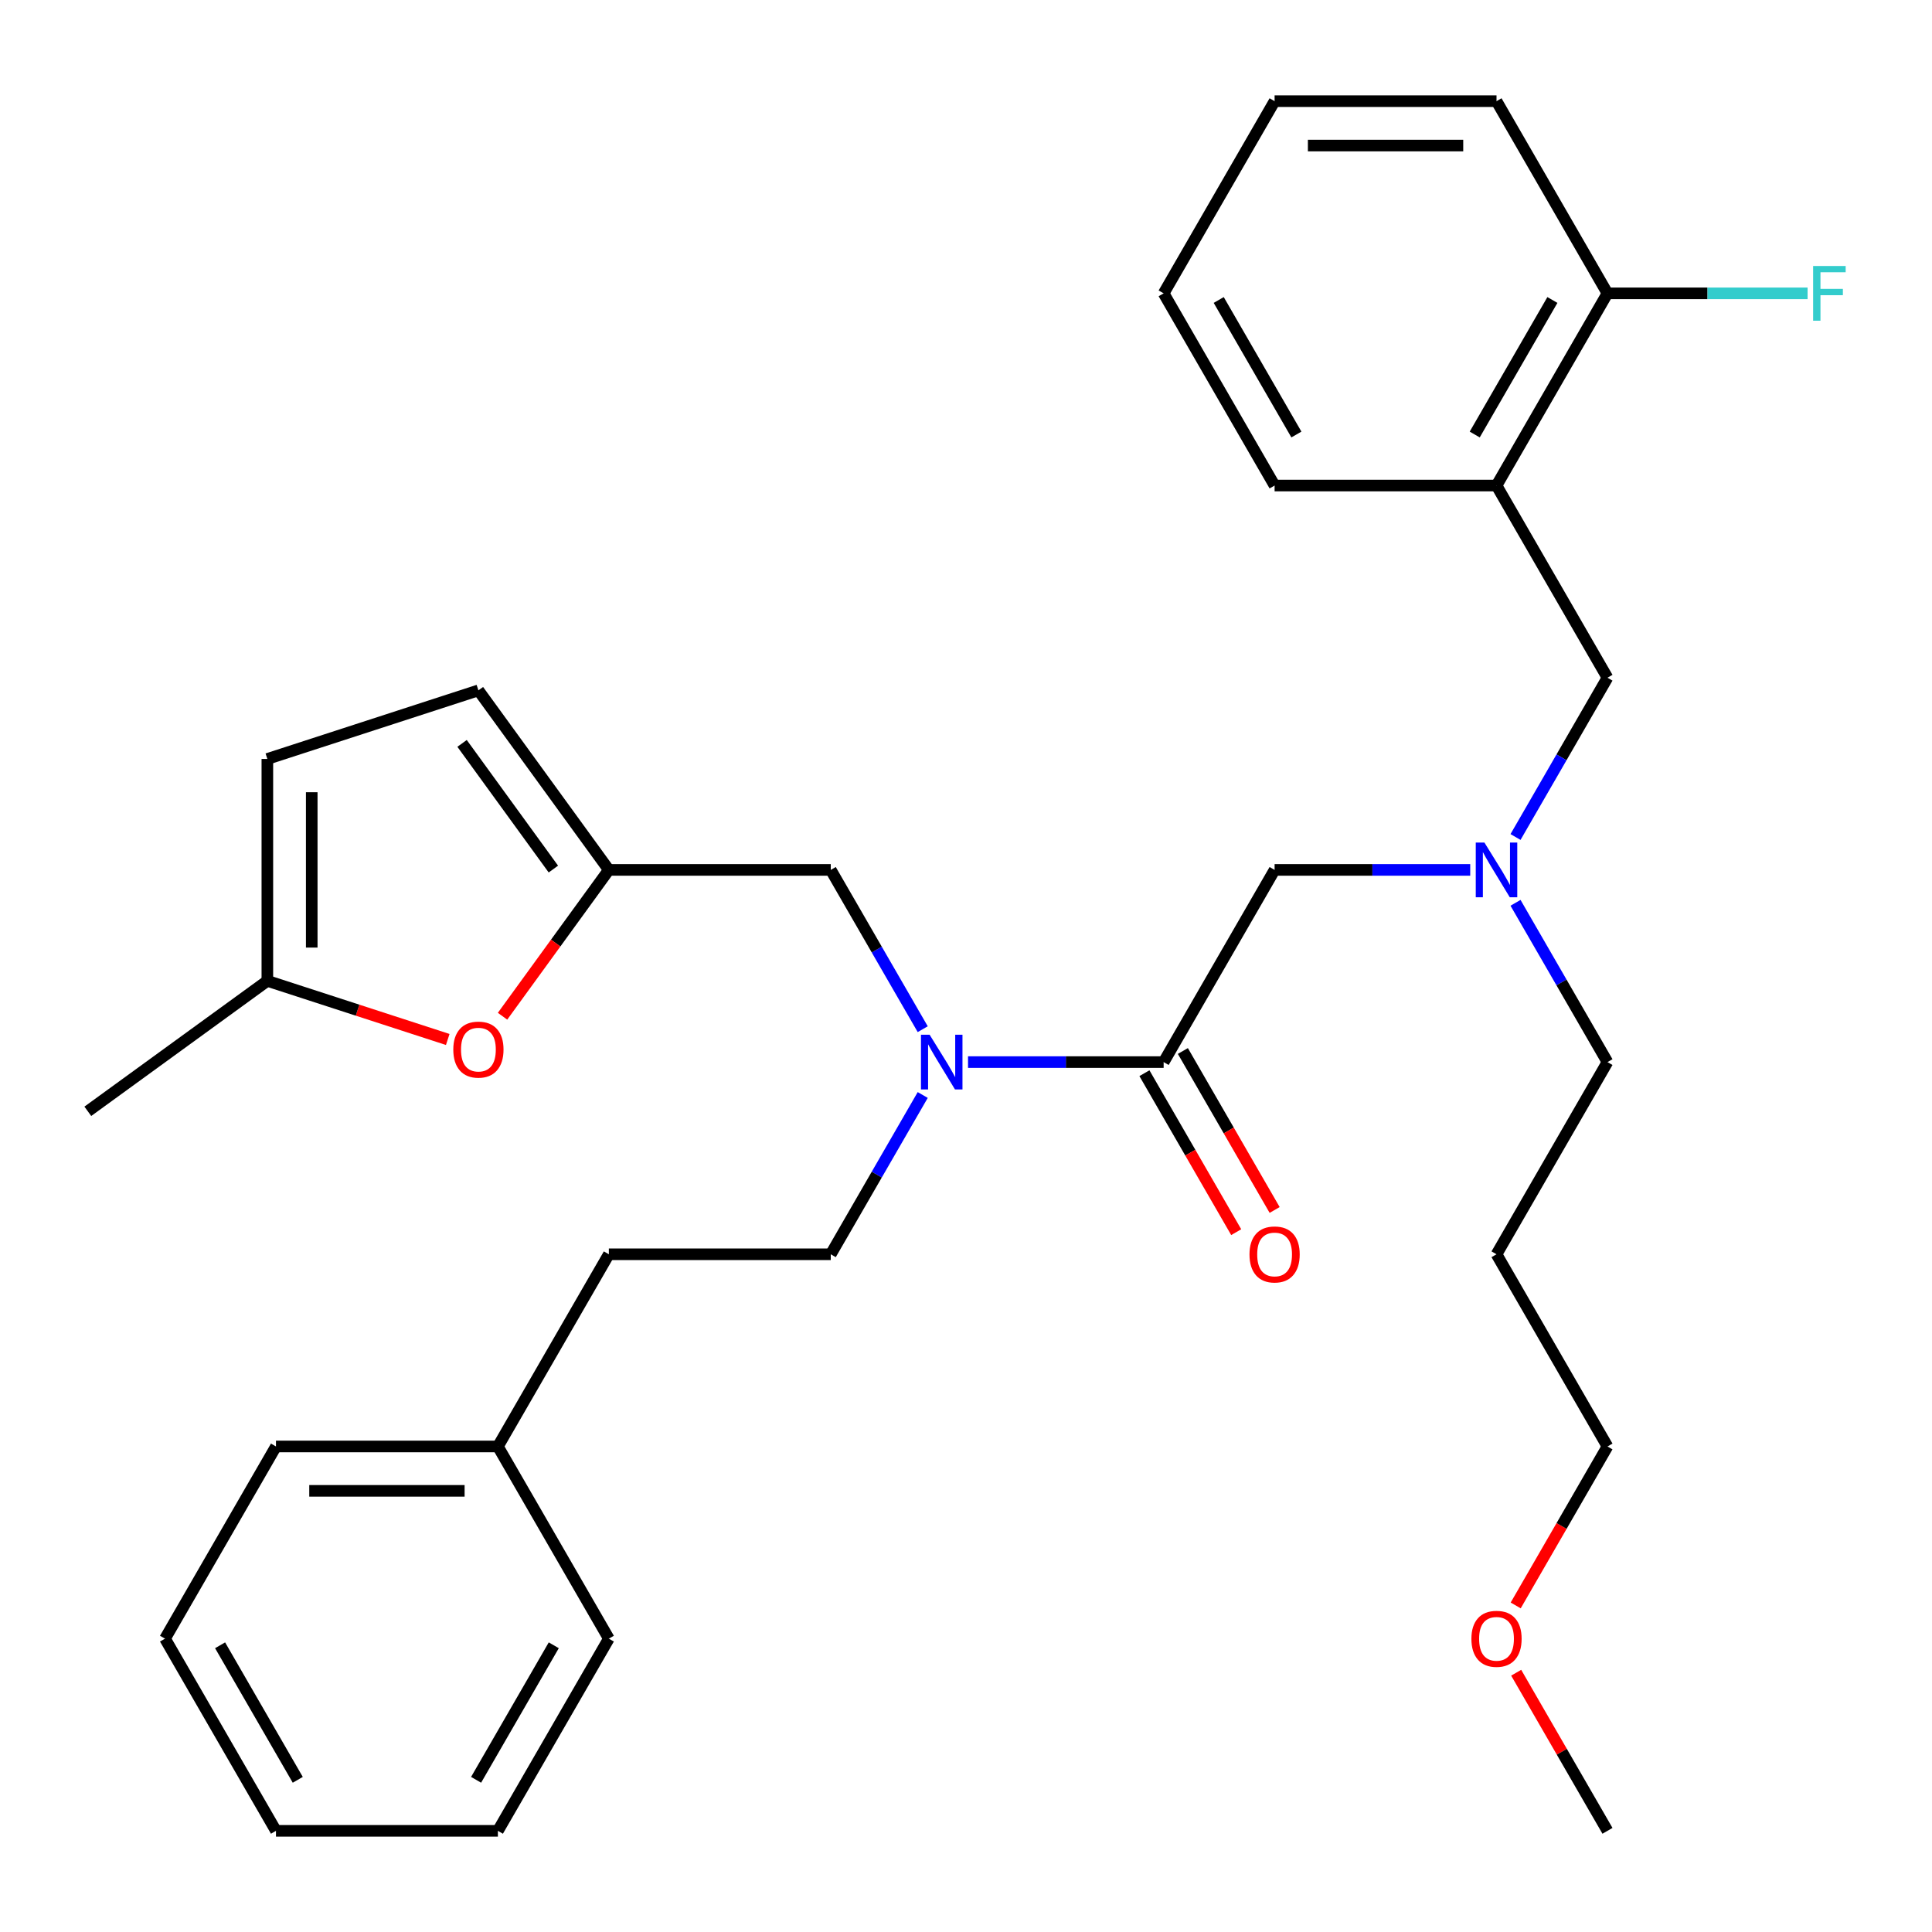 <?xml version='1.0' encoding='iso-8859-1'?>
<svg version='1.1' baseProfile='full'
              xmlns='http://www.w3.org/2000/svg'
                      xmlns:rdkit='http://www.rdkit.org/xml'
                      xmlns:xlink='http://www.w3.org/1999/xlink'
                  xml:space='preserve'
width='1000px' height='1000px' viewBox='0 0 1000 1000'>
<!-- END OF HEADER -->
<rect style='opacity:1.0;fill:#FFFFFF;stroke:none' width='1000' height='1000' x='0' y='0'> </rect>
<path class='bond-1' d='M 602.299,549.738 L 551.673,549.738' style='fill:none;fill-rule:evenodd;stroke:#000000;stroke-width:6px;stroke-linecap:butt;stroke-linejoin:miter;stroke-opacity:1' />
<path class='bond-1' d='M 551.673,549.738 L 501.047,549.738' style='fill:none;fill-rule:evenodd;stroke:#0000FF;stroke-width:6px;stroke-linecap:butt;stroke-linejoin:miter;stroke-opacity:1' />
<path class='bond-8' d='M 602.299,549.738 L 659.731,450.262' style='fill:none;fill-rule:evenodd;stroke:#000000;stroke-width:6px;stroke-linecap:butt;stroke-linejoin:miter;stroke-opacity:1' />
<path class='bond-11' d='M 592.352,555.481 L 616.105,596.623' style='fill:none;fill-rule:evenodd;stroke:#000000;stroke-width:6px;stroke-linecap:butt;stroke-linejoin:miter;stroke-opacity:1' />
<path class='bond-11' d='M 616.105,596.623 L 639.858,637.764' style='fill:none;fill-rule:evenodd;stroke:#FF0000;stroke-width:6px;stroke-linecap:butt;stroke-linejoin:miter;stroke-opacity:1' />
<path class='bond-11' d='M 612.247,543.994 L 636,585.136' style='fill:none;fill-rule:evenodd;stroke:#000000;stroke-width:6px;stroke-linecap:butt;stroke-linejoin:miter;stroke-opacity:1' />
<path class='bond-11' d='M 636,585.136 L 659.753,626.278' style='fill:none;fill-rule:evenodd;stroke:#FF0000;stroke-width:6px;stroke-linecap:butt;stroke-linejoin:miter;stroke-opacity:1' />
<path class='bond-0' d='M 315.139,450.262 L 430.003,450.262' style='fill:none;fill-rule:evenodd;stroke:#000000;stroke-width:6px;stroke-linecap:butt;stroke-linejoin:miter;stroke-opacity:1' />
<path class='bond-2' d='M 315.139,450.262 L 287.627,488.13' style='fill:none;fill-rule:evenodd;stroke:#000000;stroke-width:6px;stroke-linecap:butt;stroke-linejoin:miter;stroke-opacity:1' />
<path class='bond-2' d='M 287.627,488.13 L 260.114,525.998' style='fill:none;fill-rule:evenodd;stroke:#FF0000;stroke-width:6px;stroke-linecap:butt;stroke-linejoin:miter;stroke-opacity:1' />
<path class='bond-5' d='M 315.139,450.262 L 247.624,357.335' style='fill:none;fill-rule:evenodd;stroke:#000000;stroke-width:6px;stroke-linecap:butt;stroke-linejoin:miter;stroke-opacity:1' />
<path class='bond-5' d='M 286.426,449.826 L 239.166,384.778' style='fill:none;fill-rule:evenodd;stroke:#000000;stroke-width:6px;stroke-linecap:butt;stroke-linejoin:miter;stroke-opacity:1' />
<path class='bond-7' d='M 477.602,532.706 L 453.803,491.484' style='fill:none;fill-rule:evenodd;stroke:#0000FF;stroke-width:6px;stroke-linecap:butt;stroke-linejoin:miter;stroke-opacity:1' />
<path class='bond-7' d='M 453.803,491.484 L 430.003,450.262' style='fill:none;fill-rule:evenodd;stroke:#000000;stroke-width:6px;stroke-linecap:butt;stroke-linejoin:miter;stroke-opacity:1' />
<path class='bond-13' d='M 477.602,566.769 L 453.803,607.991' style='fill:none;fill-rule:evenodd;stroke:#0000FF;stroke-width:6px;stroke-linecap:butt;stroke-linejoin:miter;stroke-opacity:1' />
<path class='bond-13' d='M 453.803,607.991 L 430.003,649.213' style='fill:none;fill-rule:evenodd;stroke:#000000;stroke-width:6px;stroke-linecap:butt;stroke-linejoin:miter;stroke-opacity:1' />
<path class='bond-4' d='M 231.752,538.032 L 185.067,522.863' style='fill:none;fill-rule:evenodd;stroke:#FF0000;stroke-width:6px;stroke-linecap:butt;stroke-linejoin:miter;stroke-opacity:1' />
<path class='bond-4' d='M 185.067,522.863 L 138.382,507.694' style='fill:none;fill-rule:evenodd;stroke:#000000;stroke-width:6px;stroke-linecap:butt;stroke-linejoin:miter;stroke-opacity:1' />
<path class='bond-3' d='M 774.595,251.312 L 832.027,350.787' style='fill:none;fill-rule:evenodd;stroke:#000000;stroke-width:6px;stroke-linecap:butt;stroke-linejoin:miter;stroke-opacity:1' />
<path class='bond-12' d='M 774.595,251.312 L 832.027,151.837' style='fill:none;fill-rule:evenodd;stroke:#000000;stroke-width:6px;stroke-linecap:butt;stroke-linejoin:miter;stroke-opacity:1' />
<path class='bond-12' d='M 763.315,224.904 L 803.518,155.272' style='fill:none;fill-rule:evenodd;stroke:#000000;stroke-width:6px;stroke-linecap:butt;stroke-linejoin:miter;stroke-opacity:1' />
<path class='bond-19' d='M 774.595,251.312 L 659.731,251.312' style='fill:none;fill-rule:evenodd;stroke:#000000;stroke-width:6px;stroke-linecap:butt;stroke-linejoin:miter;stroke-opacity:1' />
<path class='bond-21' d='M 138.382,507.694 L 45.455,575.21' style='fill:none;fill-rule:evenodd;stroke:#000000;stroke-width:6px;stroke-linecap:butt;stroke-linejoin:miter;stroke-opacity:1' />
<path class='bond-32' d='M 138.382,507.694 L 138.382,392.83' style='fill:none;fill-rule:evenodd;stroke:#000000;stroke-width:6px;stroke-linecap:butt;stroke-linejoin:miter;stroke-opacity:1' />
<path class='bond-32' d='M 161.354,490.465 L 161.354,410.06' style='fill:none;fill-rule:evenodd;stroke:#000000;stroke-width:6px;stroke-linecap:butt;stroke-linejoin:miter;stroke-opacity:1' />
<path class='bond-6' d='M 247.624,357.335 L 138.382,392.83' style='fill:none;fill-rule:evenodd;stroke:#000000;stroke-width:6px;stroke-linecap:butt;stroke-linejoin:miter;stroke-opacity:1' />
<path class='bond-10' d='M 659.731,450.262 L 710.358,450.262' style='fill:none;fill-rule:evenodd;stroke:#000000;stroke-width:6px;stroke-linecap:butt;stroke-linejoin:miter;stroke-opacity:1' />
<path class='bond-10' d='M 710.358,450.262 L 760.984,450.262' style='fill:none;fill-rule:evenodd;stroke:#0000FF;stroke-width:6px;stroke-linecap:butt;stroke-linejoin:miter;stroke-opacity:1' />
<path class='bond-9' d='M 832.027,350.787 L 808.228,392.009' style='fill:none;fill-rule:evenodd;stroke:#000000;stroke-width:6px;stroke-linecap:butt;stroke-linejoin:miter;stroke-opacity:1' />
<path class='bond-9' d='M 808.228,392.009 L 784.429,433.231' style='fill:none;fill-rule:evenodd;stroke:#0000FF;stroke-width:6px;stroke-linecap:butt;stroke-linejoin:miter;stroke-opacity:1' />
<path class='bond-18' d='M 784.429,467.294 L 808.228,508.516' style='fill:none;fill-rule:evenodd;stroke:#0000FF;stroke-width:6px;stroke-linecap:butt;stroke-linejoin:miter;stroke-opacity:1' />
<path class='bond-18' d='M 808.228,508.516 L 832.027,549.738' style='fill:none;fill-rule:evenodd;stroke:#000000;stroke-width:6px;stroke-linecap:butt;stroke-linejoin:miter;stroke-opacity:1' />
<path class='bond-14' d='M 832.027,151.837 L 883.814,151.837' style='fill:none;fill-rule:evenodd;stroke:#000000;stroke-width:6px;stroke-linecap:butt;stroke-linejoin:miter;stroke-opacity:1' />
<path class='bond-14' d='M 883.814,151.837 L 935.6,151.837' style='fill:none;fill-rule:evenodd;stroke:#33CCCC;stroke-width:6px;stroke-linecap:butt;stroke-linejoin:miter;stroke-opacity:1' />
<path class='bond-22' d='M 832.027,151.837 L 774.595,52.362' style='fill:none;fill-rule:evenodd;stroke:#000000;stroke-width:6px;stroke-linecap:butt;stroke-linejoin:miter;stroke-opacity:1' />
<path class='bond-15' d='M 430.003,649.213 L 315.139,649.213' style='fill:none;fill-rule:evenodd;stroke:#000000;stroke-width:6px;stroke-linecap:butt;stroke-linejoin:miter;stroke-opacity:1' />
<path class='bond-16' d='M 315.139,649.213 L 257.707,748.688' style='fill:none;fill-rule:evenodd;stroke:#000000;stroke-width:6px;stroke-linecap:butt;stroke-linejoin:miter;stroke-opacity:1' />
<path class='bond-24' d='M 257.707,748.688 L 142.843,748.688' style='fill:none;fill-rule:evenodd;stroke:#000000;stroke-width:6px;stroke-linecap:butt;stroke-linejoin:miter;stroke-opacity:1' />
<path class='bond-24' d='M 240.477,771.661 L 160.073,771.661' style='fill:none;fill-rule:evenodd;stroke:#000000;stroke-width:6px;stroke-linecap:butt;stroke-linejoin:miter;stroke-opacity:1' />
<path class='bond-25' d='M 257.707,748.688 L 315.139,848.163' style='fill:none;fill-rule:evenodd;stroke:#000000;stroke-width:6px;stroke-linecap:butt;stroke-linejoin:miter;stroke-opacity:1' />
<path class='bond-17' d='M 774.595,649.213 L 832.027,549.738' style='fill:none;fill-rule:evenodd;stroke:#000000;stroke-width:6px;stroke-linecap:butt;stroke-linejoin:miter;stroke-opacity:1' />
<path class='bond-23' d='M 774.595,649.213 L 832.027,748.688' style='fill:none;fill-rule:evenodd;stroke:#000000;stroke-width:6px;stroke-linecap:butt;stroke-linejoin:miter;stroke-opacity:1' />
<path class='bond-27' d='M 659.731,251.312 L 602.299,151.837' style='fill:none;fill-rule:evenodd;stroke:#000000;stroke-width:6px;stroke-linecap:butt;stroke-linejoin:miter;stroke-opacity:1' />
<path class='bond-27' d='M 671.012,224.904 L 630.809,155.272' style='fill:none;fill-rule:evenodd;stroke:#000000;stroke-width:6px;stroke-linecap:butt;stroke-linejoin:miter;stroke-opacity:1' />
<path class='bond-20' d='M 784.521,830.972 L 808.274,789.83' style='fill:none;fill-rule:evenodd;stroke:#FF0000;stroke-width:6px;stroke-linecap:butt;stroke-linejoin:miter;stroke-opacity:1' />
<path class='bond-20' d='M 808.274,789.83 L 832.027,748.688' style='fill:none;fill-rule:evenodd;stroke:#000000;stroke-width:6px;stroke-linecap:butt;stroke-linejoin:miter;stroke-opacity:1' />
<path class='bond-26' d='M 784.775,865.795 L 808.401,906.717' style='fill:none;fill-rule:evenodd;stroke:#FF0000;stroke-width:6px;stroke-linecap:butt;stroke-linejoin:miter;stroke-opacity:1' />
<path class='bond-26' d='M 808.401,906.717 L 832.027,947.638' style='fill:none;fill-rule:evenodd;stroke:#000000;stroke-width:6px;stroke-linecap:butt;stroke-linejoin:miter;stroke-opacity:1' />
<path class='bond-33' d='M 774.595,52.362 L 659.731,52.362' style='fill:none;fill-rule:evenodd;stroke:#000000;stroke-width:6px;stroke-linecap:butt;stroke-linejoin:miter;stroke-opacity:1' />
<path class='bond-33' d='M 757.366,75.334 L 676.961,75.334' style='fill:none;fill-rule:evenodd;stroke:#000000;stroke-width:6px;stroke-linecap:butt;stroke-linejoin:miter;stroke-opacity:1' />
<path class='bond-30' d='M 142.843,748.688 L 85.411,848.163' style='fill:none;fill-rule:evenodd;stroke:#000000;stroke-width:6px;stroke-linecap:butt;stroke-linejoin:miter;stroke-opacity:1' />
<path class='bond-29' d='M 315.139,848.163 L 257.707,947.638' style='fill:none;fill-rule:evenodd;stroke:#000000;stroke-width:6px;stroke-linecap:butt;stroke-linejoin:miter;stroke-opacity:1' />
<path class='bond-29' d='M 286.629,851.598 L 246.427,921.231' style='fill:none;fill-rule:evenodd;stroke:#000000;stroke-width:6px;stroke-linecap:butt;stroke-linejoin:miter;stroke-opacity:1' />
<path class='bond-28' d='M 602.299,151.837 L 659.731,52.362' style='fill:none;fill-rule:evenodd;stroke:#000000;stroke-width:6px;stroke-linecap:butt;stroke-linejoin:miter;stroke-opacity:1' />
<path class='bond-31' d='M 257.707,947.638 L 142.843,947.638' style='fill:none;fill-rule:evenodd;stroke:#000000;stroke-width:6px;stroke-linecap:butt;stroke-linejoin:miter;stroke-opacity:1' />
<path class='bond-34' d='M 85.411,848.163 L 142.843,947.638' style='fill:none;fill-rule:evenodd;stroke:#000000;stroke-width:6px;stroke-linecap:butt;stroke-linejoin:miter;stroke-opacity:1' />
<path class='bond-34' d='M 113.921,851.598 L 154.123,921.231' style='fill:none;fill-rule:evenodd;stroke:#000000;stroke-width:6px;stroke-linecap:butt;stroke-linejoin:miter;stroke-opacity:1' />
<path  class='atom-2' d='M 481.175 535.578
L 490.455 550.578
Q 491.375 552.058, 492.855 554.738
Q 494.335 557.418, 494.415 557.578
L 494.415 535.578
L 498.175 535.578
L 498.175 563.898
L 494.295 563.898
L 484.335 547.498
Q 483.175 545.578, 481.935 543.378
Q 480.735 541.178, 480.375 540.498
L 480.375 563.898
L 476.695 563.898
L 476.695 535.578
L 481.175 535.578
' fill='#0000FF'/>
<path  class='atom-3' d='M 234.624 543.269
Q 234.624 536.469, 237.984 532.669
Q 241.344 528.869, 247.624 528.869
Q 253.904 528.869, 257.264 532.669
Q 260.624 536.469, 260.624 543.269
Q 260.624 550.149, 257.224 554.069
Q 253.824 557.949, 247.624 557.949
Q 241.384 557.949, 237.984 554.069
Q 234.624 550.189, 234.624 543.269
M 247.624 554.749
Q 251.944 554.749, 254.264 551.869
Q 256.624 548.949, 256.624 543.269
Q 256.624 537.709, 254.264 534.909
Q 251.944 532.069, 247.624 532.069
Q 243.304 532.069, 240.944 534.869
Q 238.624 537.669, 238.624 543.269
Q 238.624 548.989, 240.944 551.869
Q 243.304 554.749, 247.624 554.749
' fill='#FF0000'/>
<path  class='atom-11' d='M 768.335 436.102
L 777.615 451.102
Q 778.535 452.582, 780.015 455.262
Q 781.495 457.942, 781.575 458.102
L 781.575 436.102
L 785.335 436.102
L 785.335 464.422
L 781.455 464.422
L 771.495 448.022
Q 770.335 446.102, 769.095 443.902
Q 767.895 441.702, 767.535 441.022
L 767.535 464.422
L 763.855 464.422
L 763.855 436.102
L 768.335 436.102
' fill='#0000FF'/>
<path  class='atom-12' d='M 646.731 649.293
Q 646.731 642.493, 650.091 638.693
Q 653.451 634.893, 659.731 634.893
Q 666.011 634.893, 669.371 638.693
Q 672.731 642.493, 672.731 649.293
Q 672.731 656.173, 669.331 660.093
Q 665.931 663.973, 659.731 663.973
Q 653.491 663.973, 650.091 660.093
Q 646.731 656.213, 646.731 649.293
M 659.731 660.773
Q 664.051 660.773, 666.371 657.893
Q 668.731 654.973, 668.731 649.293
Q 668.731 643.733, 666.371 640.933
Q 664.051 638.093, 659.731 638.093
Q 655.411 638.093, 653.051 640.893
Q 650.731 643.693, 650.731 649.293
Q 650.731 655.013, 653.051 657.893
Q 655.411 660.773, 659.731 660.773
' fill='#FF0000'/>
<path  class='atom-15' d='M 938.471 137.677
L 955.311 137.677
L 955.311 140.917
L 942.271 140.917
L 942.271 149.517
L 953.871 149.517
L 953.871 152.797
L 942.271 152.797
L 942.271 165.997
L 938.471 165.997
L 938.471 137.677
' fill='#33CCCC'/>
<path  class='atom-21' d='M 761.595 848.243
Q 761.595 841.443, 764.955 837.643
Q 768.315 833.843, 774.595 833.843
Q 780.875 833.843, 784.235 837.643
Q 787.595 841.443, 787.595 848.243
Q 787.595 855.123, 784.195 859.043
Q 780.795 862.923, 774.595 862.923
Q 768.355 862.923, 764.955 859.043
Q 761.595 855.163, 761.595 848.243
M 774.595 859.723
Q 778.915 859.723, 781.235 856.843
Q 783.595 853.923, 783.595 848.243
Q 783.595 842.683, 781.235 839.883
Q 778.915 837.043, 774.595 837.043
Q 770.275 837.043, 767.915 839.843
Q 765.595 842.643, 765.595 848.243
Q 765.595 853.963, 767.915 856.843
Q 770.275 859.723, 774.595 859.723
' fill='#FF0000'/>
</svg>
